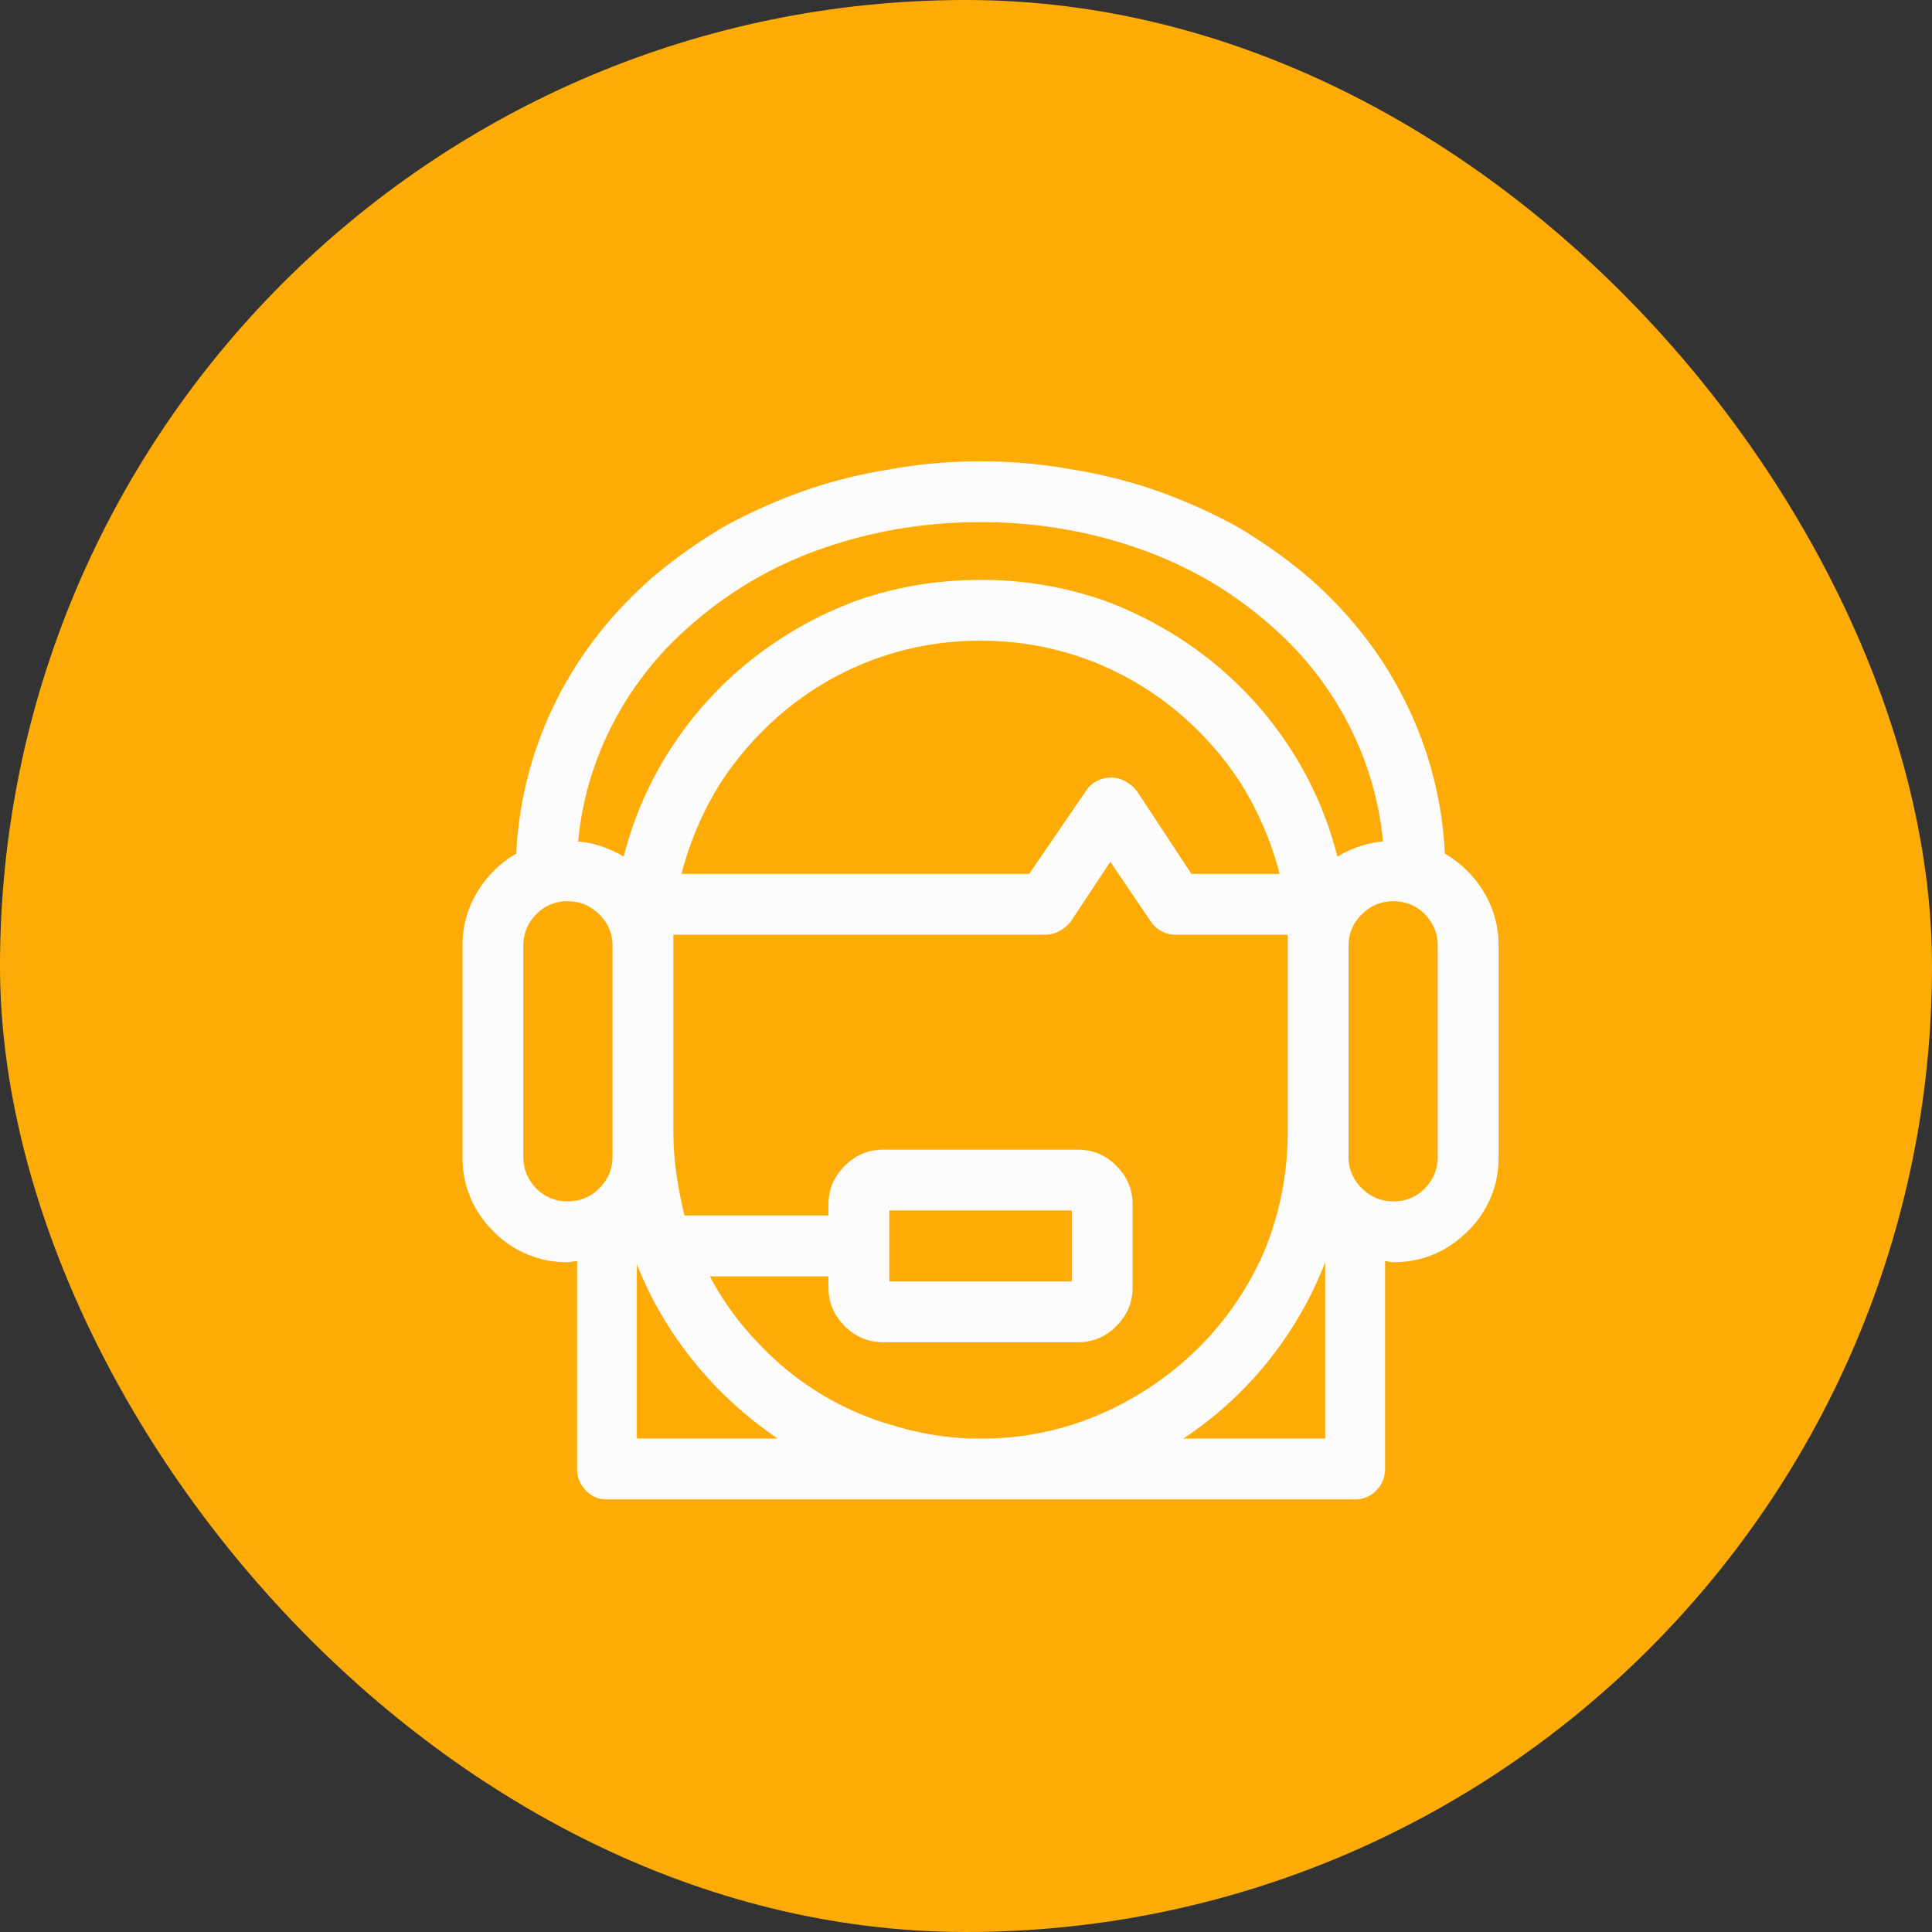 <svg xmlns="http://www.w3.org/2000/svg" width="56" height="56" fill="none" viewBox="0 0 56 56"><rect x="0" y="0" width="56" height="56" fill="#333333" stroke="none"/><rect width="56" height="56" fill="#FDAC07" rx="28"/><g clip-path="url(#a)"><path fill="#FCFCFC" d="M41.88 24.743a11.066 11.066 0 0 0-1.132-4.378c-.675-1.371-1.62-2.586-2.835-3.644a15.116 15.116 0 0 0-2.028-1.44 15.424 15.424 0 0 0-2.321-1.043 14.136 14.136 0 0 0-2.498-.631 14.746 14.746 0 0 0-2.644-.236c-.902 0-1.783.079-2.645.236-.862.137-1.694.347-2.498.631-.803.284-1.577.632-2.321 1.043-.725.431-1.4.911-2.027 1.44-1.215 1.058-2.16 2.273-2.836 3.644a11.066 11.066 0 0 0-1.131 4.378 3.17 3.17 0 0 0-1.132 1.117c-.284.47-.426.989-.426 1.557v6.112c0 .842.299 1.562.896 2.16a2.944 2.944 0 0 0 2.16.896c.04 0 .079-.005.118-.015a.617.617 0 0 1 .147-.014v6.023c0 .236.083.441.25.617a.799.799 0 0 0 .602.265h21.685a.832.832 0 0 0 .632-.264.87.87 0 0 0 .25-.618v-6.023c.04 0 .078.005.117.014.04.01.079.015.118.015.842 0 1.562-.299 2.16-.896a2.944 2.944 0 0 0 .896-2.16v-6.112c0-.568-.142-1.087-.426-1.557a3.17 3.17 0 0 0-1.131-1.117Zm-21.804-6.67a11.377 11.377 0 0 1 3.806-2.19c1.44-.499 2.953-.749 4.54-.749 1.586 0 3.1.25 4.54.75s2.708 1.229 3.805 2.189a9.61 9.61 0 0 1 2.292 2.865 9.328 9.328 0 0 1 1.028 3.453c-.235.02-.465.068-.69.146a3.384 3.384 0 0 0-.632.294 10.442 10.442 0 0 0-1.41-3.203 10.704 10.704 0 0 0-2.337-2.541 11.112 11.112 0 0 0-3.04-1.69 10.829 10.829 0 0 0-3.556-.588c-1.235 0-2.42.196-3.556.588-1.116.411-2.13.975-3.041 1.69a10.702 10.702 0 0 0-2.336 2.541 10.442 10.442 0 0 0-1.41 3.203 3.384 3.384 0 0 0-.632-.294 2.806 2.806 0 0 0-.69-.146 9.328 9.328 0 0 1 1.027-3.453 9.61 9.61 0 0 1 2.293-2.865Zm8.346 23.625a8.444 8.444 0 0 1-2.44-.353 8.549 8.549 0 0 1-4.025-2.439 8.339 8.339 0 0 1-1.381-1.91h3.438v.324c0 .43.157.803.47 1.116.314.314.686.47 1.117.47h5.642c.43 0 .803-.156 1.116-.47.314-.313.47-.685.47-1.116v-2.41c0-.43-.156-.803-.47-1.116a1.525 1.525 0 0 0-1.117-.47h-5.641c-.431 0-.803.156-1.117.47-.313.313-.47.685-.47 1.116v.323h-4.173a11.933 11.933 0 0 1-.235-1.204 8.727 8.727 0 0 1-.088-1.235V27.094h10.784c.137 0 .27-.034.397-.103.127-.069.24-.162.338-.28l1.146-1.733 1.175 1.734c.079.117.181.21.309.279.127.069.26.103.396.103h3.262V32.794c0 1.215-.225 2.37-.676 3.468a8.964 8.964 0 0 1-1.924 2.82 9.272 9.272 0 0 1-2.836 1.91 8.575 8.575 0 0 1-3.467.706Zm-2.645-6.612h5.29v2.057h-5.29v-2.057Zm-6.024-9.755c.255-.98.647-1.88 1.176-2.704a9.34 9.34 0 0 1 1.968-2.145 8.824 8.824 0 0 1 5.524-1.91 8.824 8.824 0 0 1 5.525 1.91 9.339 9.339 0 0 1 1.969 2.145 9.28 9.28 0 0 1 1.175 2.704h-2.556l-1.587-2.41a1.145 1.145 0 0 0-.338-.279.827.827 0 0 0-.397-.103.885.885 0 0 0-.426.103.848.848 0 0 0-.308.28l-1.646 2.409H19.753Zm-4.584 8.198v-6.112c0-.353.123-.656.368-.91a1.23 1.23 0 0 1 .925-.383c.353 0 .657.128.911.382.255.255.382.558.382.911v6.112c0 .353-.127.656-.382.91a1.243 1.243 0 0 1-.91.383 1.23 1.23 0 0 1-.926-.382 1.268 1.268 0 0 1-.368-.911Zm3.291 3.115c.412 1.038.97 1.988 1.675 2.85a11.163 11.163 0 0 0 2.41 2.204H18.46v-5.054Zm15.838 5.054a10.702 10.702 0 0 0 2.44-2.219 10.793 10.793 0 0 0 1.674-2.894v5.113h-4.114Zm7.376-8.169c0 .353-.123.656-.367.91a1.23 1.23 0 0 1-.926.383c-.352 0-.656-.127-.91-.382a1.244 1.244 0 0 1-.383-.911v-6.112c0-.353.127-.656.382-.91.255-.256.559-.383.911-.383.372 0 .68.128.926.382.244.255.367.558.367.911v6.112Z"/></g><defs><clipPath id="a"><path fill="#fff" d="M13.375 43.46h30.09V13.37h-30.09z"/></clipPath></defs></svg>